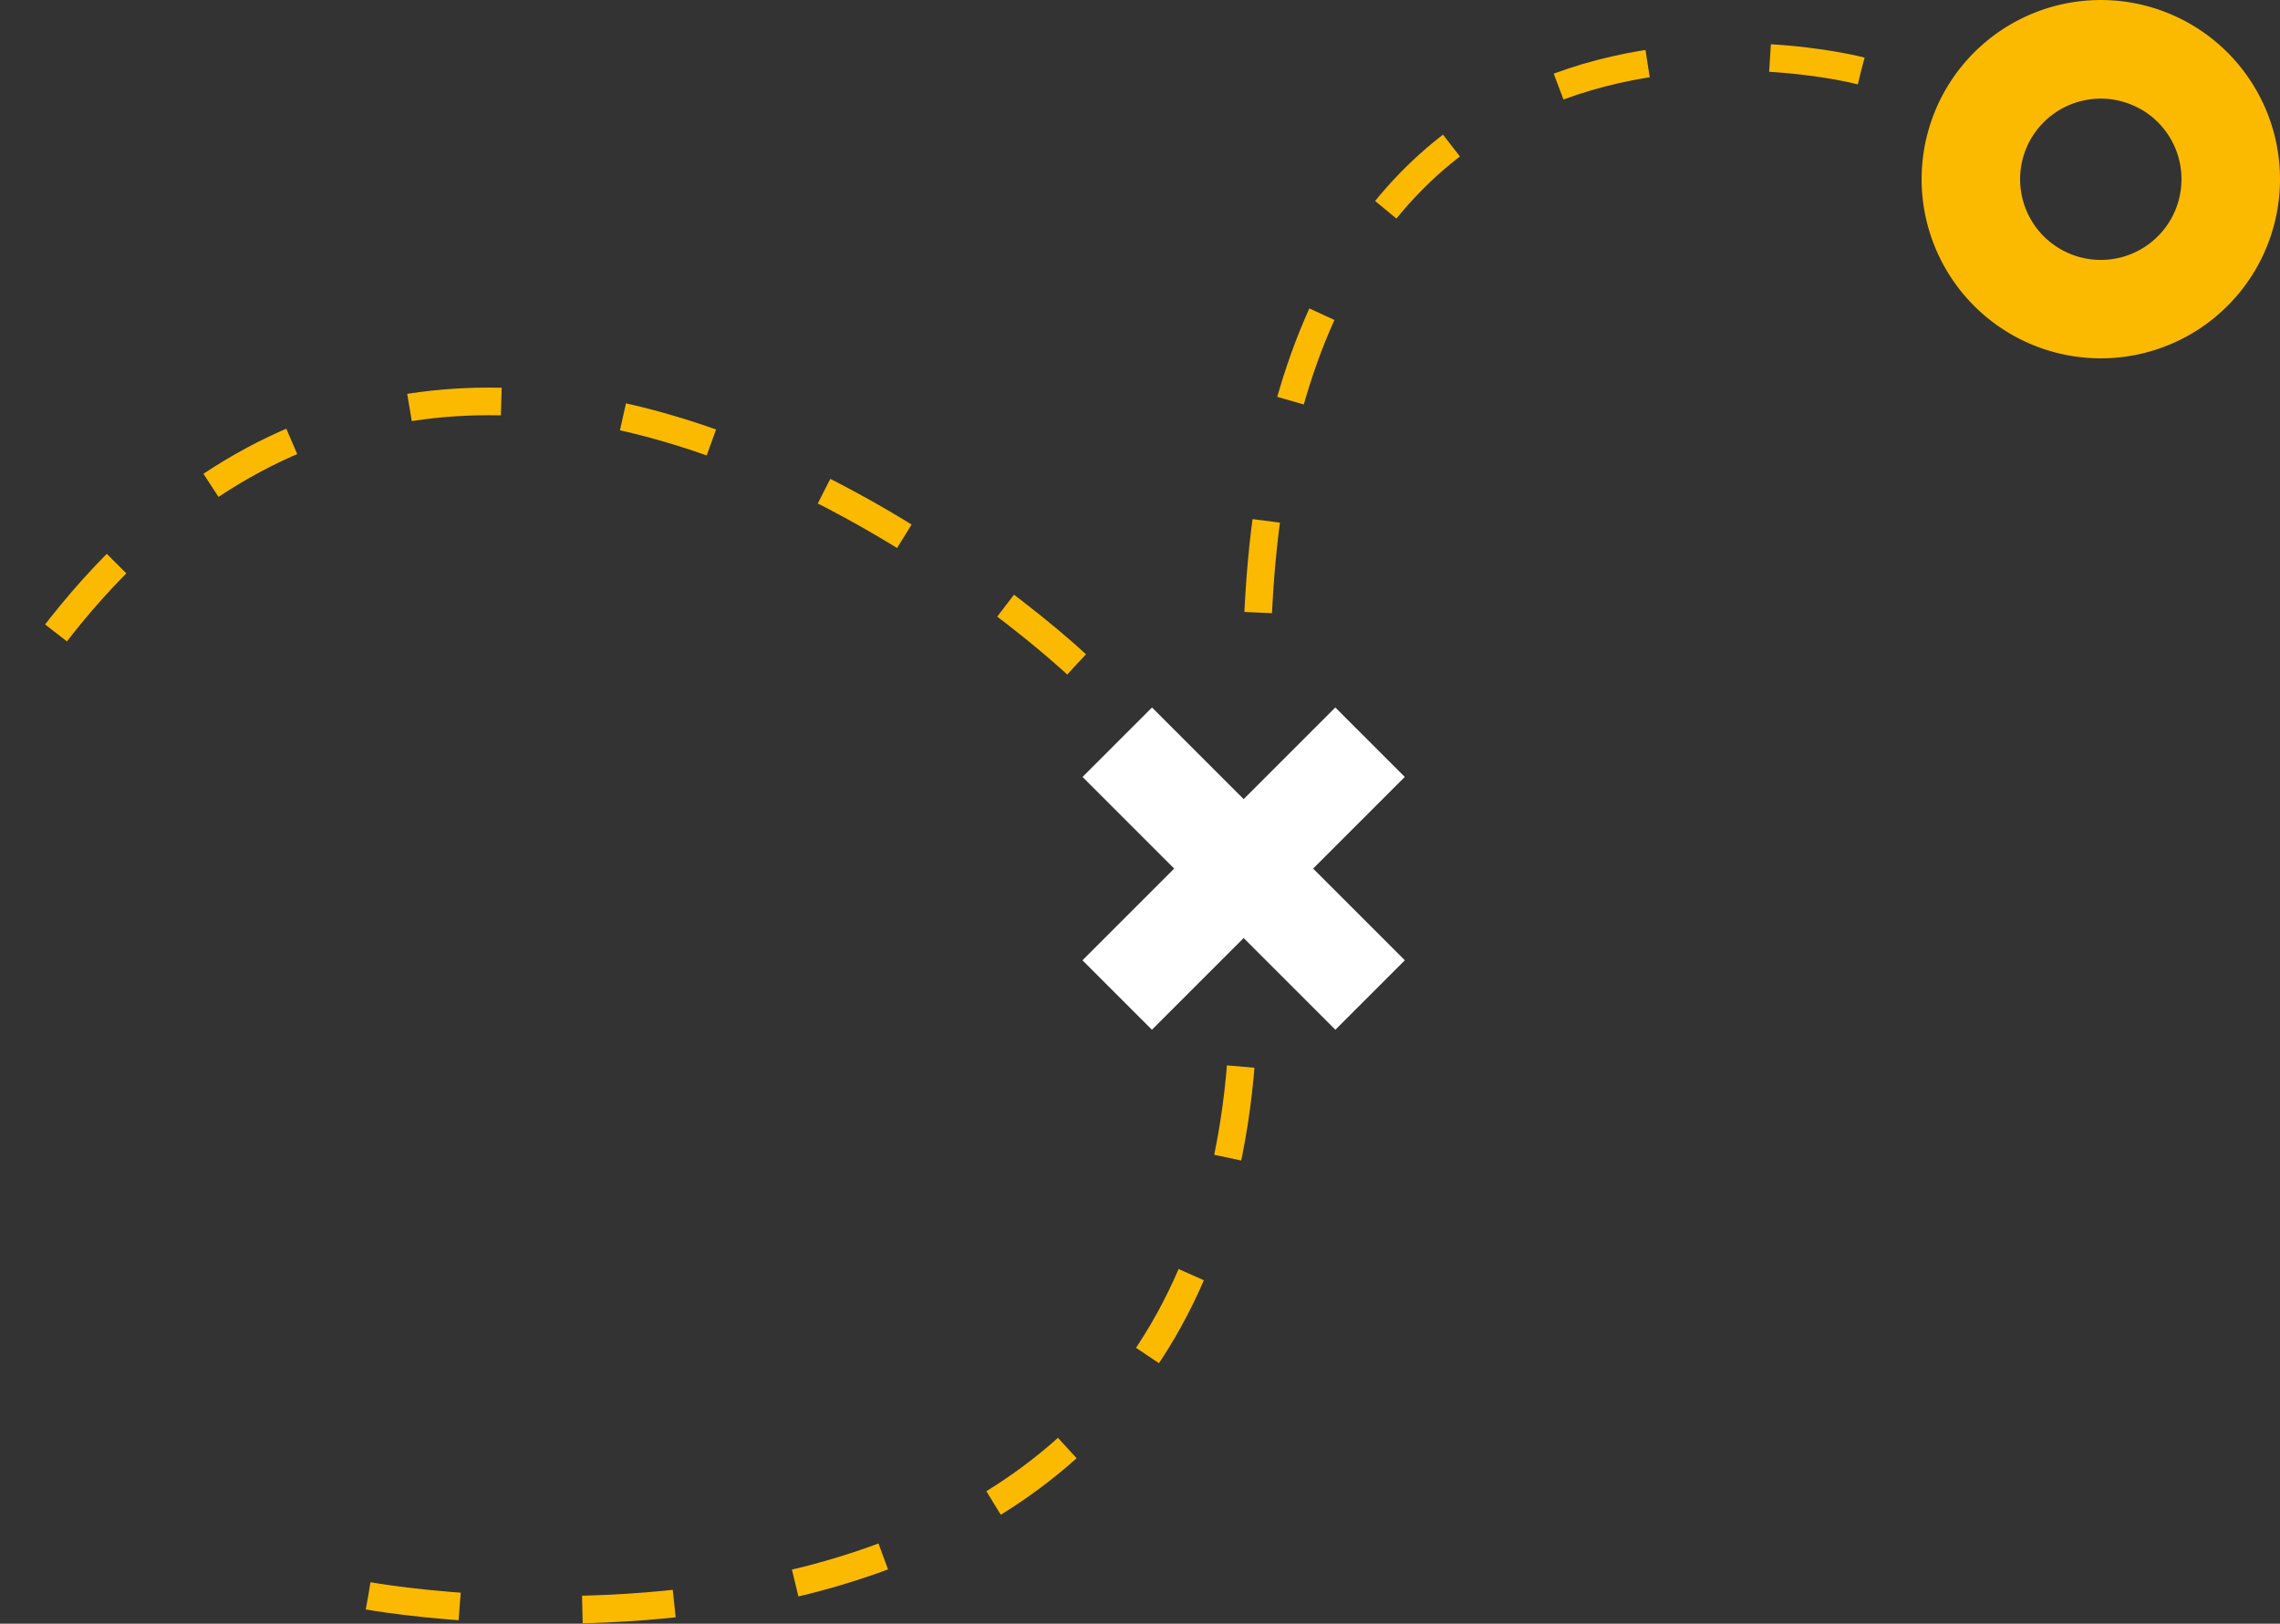 <svg xmlns="http://www.w3.org/2000/svg" viewBox="0 0 742.83 529.09"><rect x="0" y="0" width="742.83" height="529.09" fill="#333333" stroke="none"/><defs><style>.a,.b{fill:none;stroke:#fbba00;}.a{stroke-width:9px;stroke-dasharray:30 40;}.b{stroke-miterlimit:4;stroke-width:9px;stroke-dasharray:30.01 40.02;}.c{fill:#fff;}.d{fill:#fbba00;}</style></defs><title>loubar-loubarTouch-pictos</title><path class="a" d="M694.63,848.23S980,900.6,979.89,650.75" transform="translate(-574.66 -328.21)"/><path class="b" d="M925.4,544.7s-210.86-199.44-347,10.22" transform="translate(-574.66 -328.21)"/><path class="a" d="M1181,351.33S984.05,299,984.1,548.82" transform="translate(-574.66 -328.21)"/><rect class="c" x="921.59" y="595.25" width="116.5" height="32.01" transform="translate(-719.9 543.67) rotate(-45)"/><rect class="c" x="963.85" y="553.01" width="32.01" height="116.5" transform="translate(-719.89 543.68) rotate(-45)"/><path class="d" d="M1229.91,437.15a58.38,58.38,0,1,0-21.36-79.74h0a58.38,58.38,0,0,0,21.36,79.74m42.33-73.31a26.29,26.29,0,1,1-35.91,9.64l0,0a26.29,26.29,0,0,1,35.89-9.62" transform="translate(-574.66 -328.21)"/></svg>